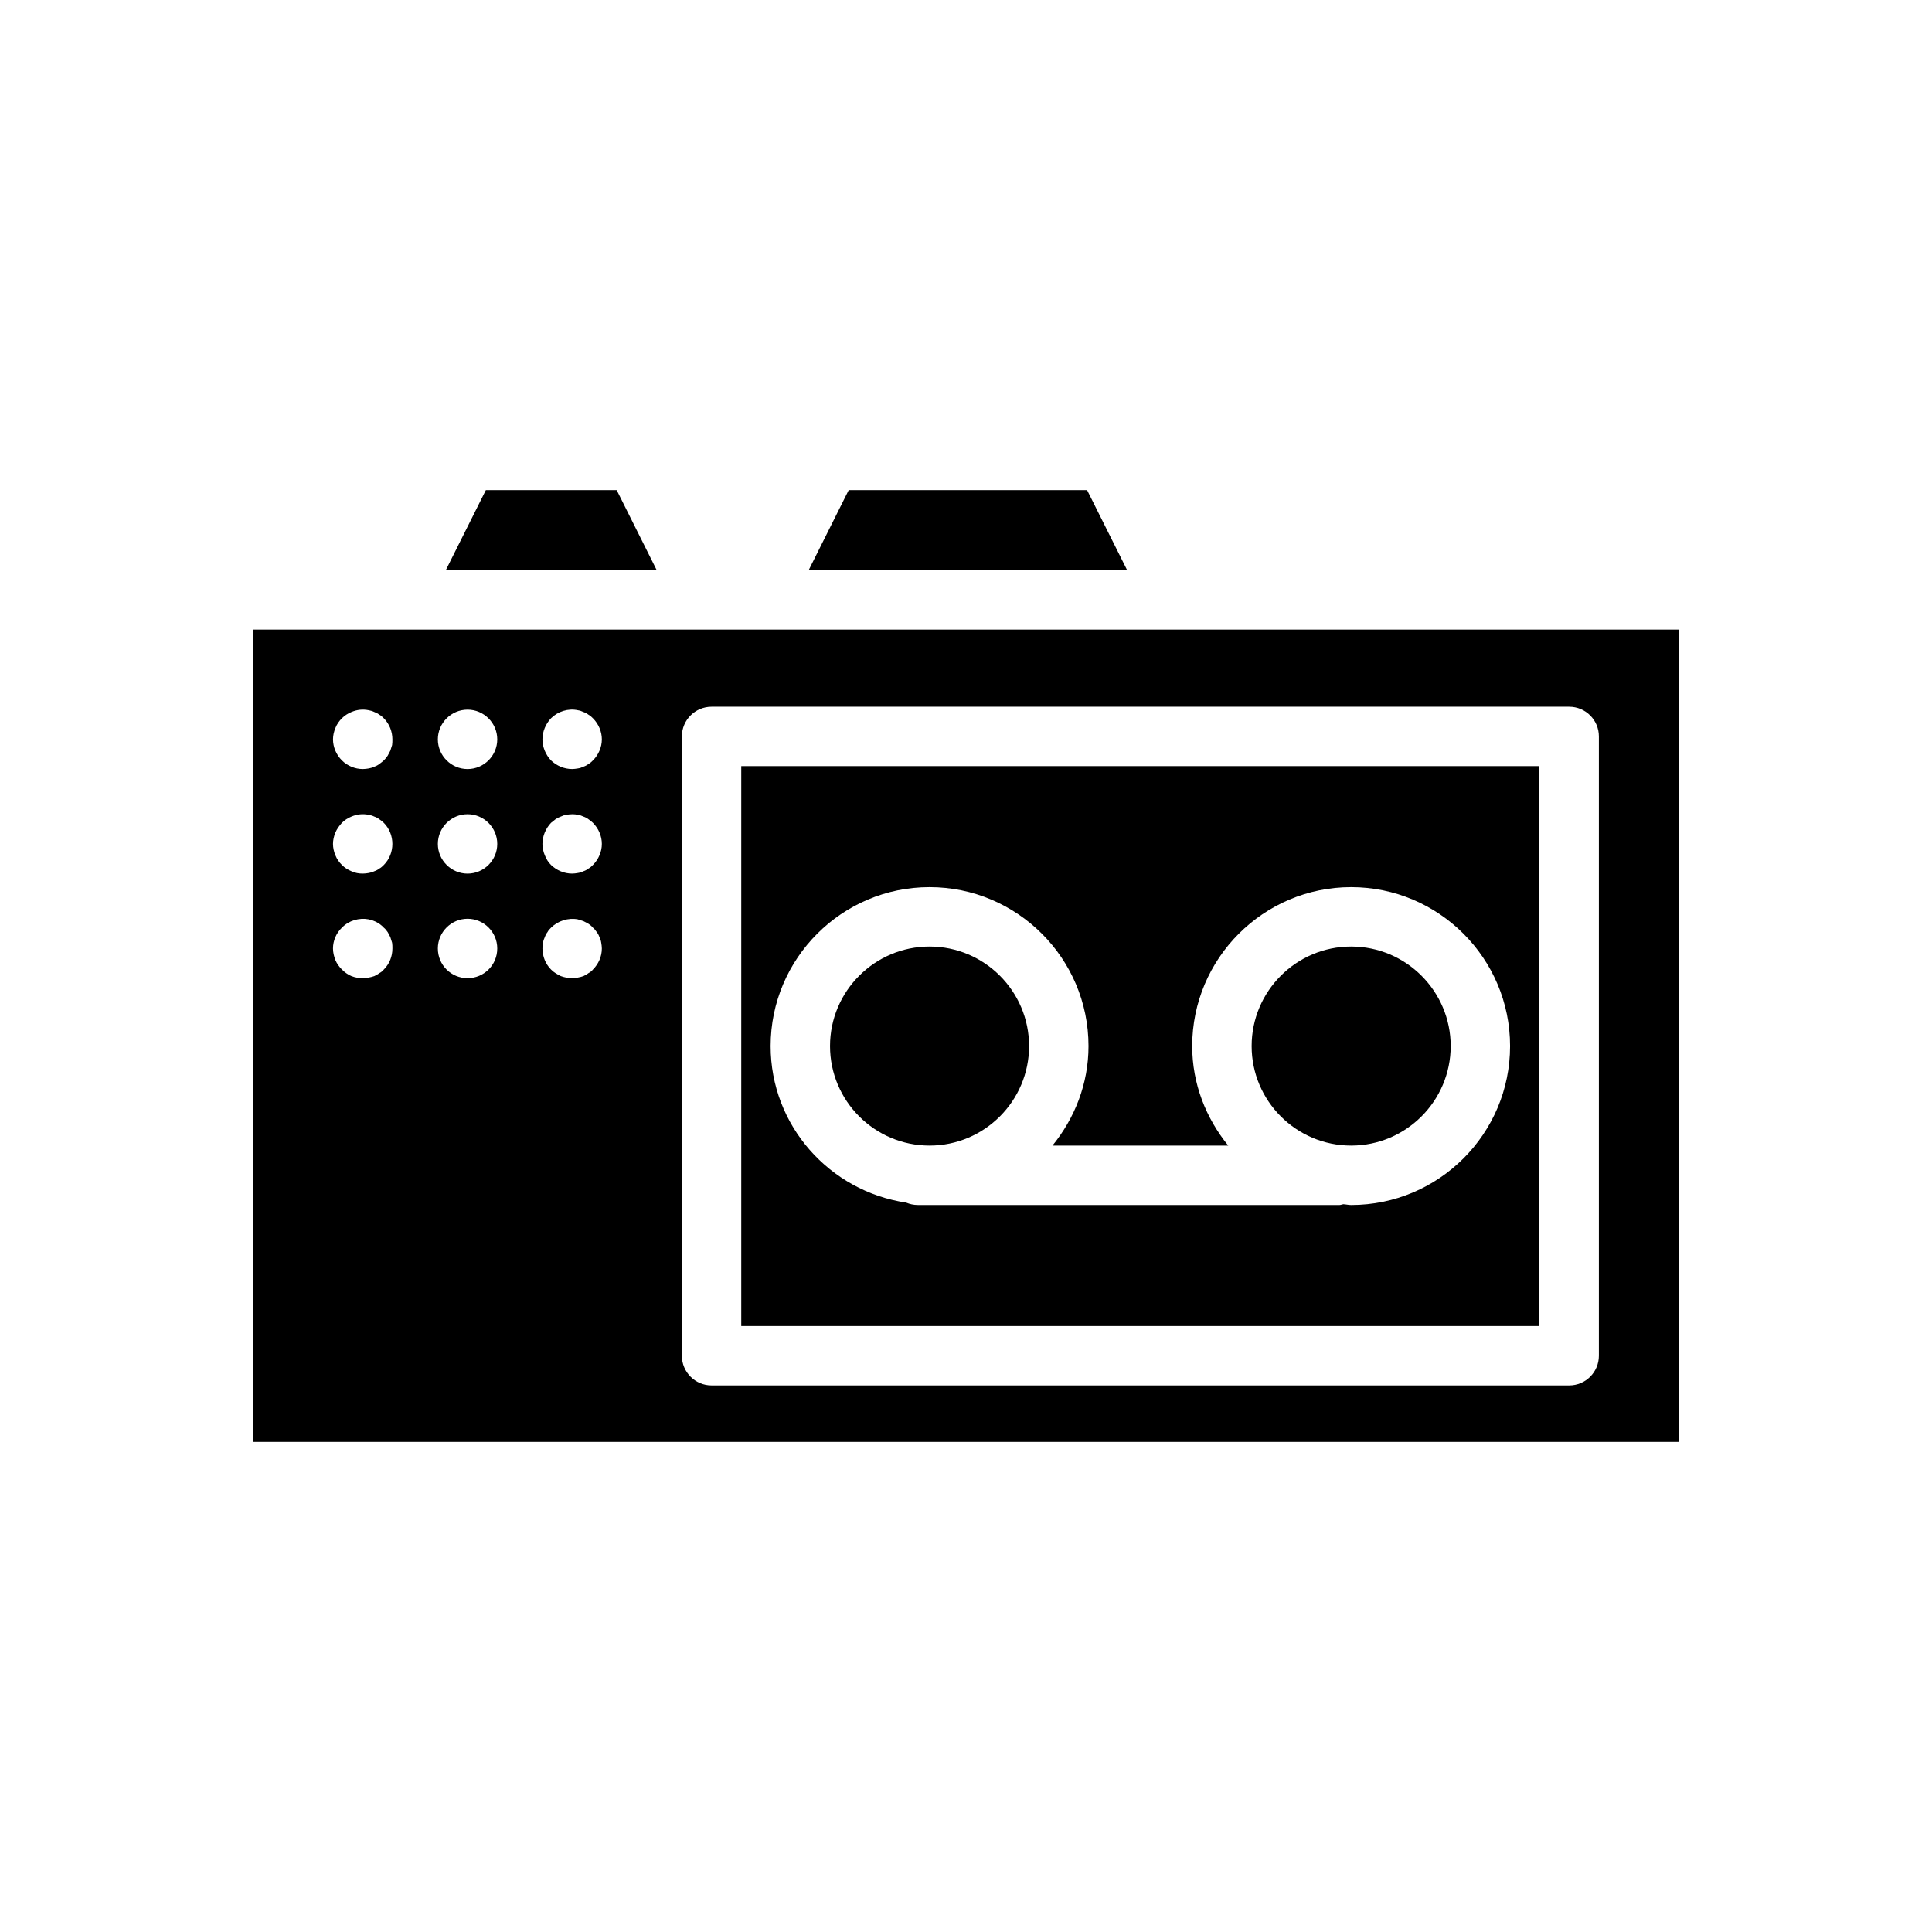 <?xml version="1.0" encoding="UTF-8"?>
<!-- Uploaded to: ICON Repo, www.svgrepo.com, Generator: ICON Repo Mixer Tools -->
<svg fill="#000000" width="800px" height="800px" version="1.1" viewBox="144 144 512 512" xmlns="http://www.w3.org/2000/svg">
 <g>
  <path d="m588.93 310.84h-377.86v215.28h377.86zm-343.22 90.102c-0.316 0.395-0.707 0.711-1.176 0.945-0.391 0.316-0.867 0.555-1.336 0.789-0.477 0.156-1.023 0.316-1.5 0.391-0.469 0.156-1.023 0.156-1.574 0.156-1.023 0-1.969-0.156-2.992-0.551-0.945-0.391-1.805-1.023-2.516-1.734-0.715-0.707-1.344-1.57-1.738-2.519-0.391-1.023-0.629-2.043-0.629-3.07 0-2.043 0.867-4.094 2.367-5.508 1.805-1.891 4.559-2.68 7.082-2.207 0.477 0.156 1.023 0.238 1.5 0.473 0.469 0.156 0.945 0.473 1.336 0.707 0.391 0.316 0.859 0.629 1.176 1.027 0.398 0.316 0.715 0.707 1.031 1.18 0.23 0.391 0.469 0.863 0.707 1.336 0.152 0.473 0.316 0.945 0.469 1.496 0.078 0.473 0.078 1.023 0.078 1.496-0.004 2.129-0.785 4.098-2.285 5.594zm0-27.711c-0.316 0.316-0.707 0.711-1.176 0.945-0.391 0.316-0.867 0.555-1.336 0.711-0.477 0.234-1.023 0.391-1.5 0.469-0.469 0.082-1.023 0.156-1.574 0.156-1.023 0-1.969-0.156-2.992-0.625-0.945-0.395-1.805-0.945-2.516-1.656-0.715-0.707-1.344-1.57-1.738-2.594-0.391-0.945-0.629-1.969-0.629-2.996 0-1.023 0.238-2.043 0.629-2.992 0.391-0.945 1.023-1.809 1.738-2.598 0.707-0.707 1.566-1.258 2.516-1.652 1.496-0.629 2.988-0.785 4.562-0.473 0.477 0.082 1.023 0.238 1.5 0.473 0.469 0.156 0.945 0.395 1.336 0.711 0.469 0.312 0.859 0.625 1.176 0.941 1.5 1.496 2.281 3.543 2.281 5.59 0.004 2.051-0.777 4.094-2.277 5.59zm2.207-31.801c-0.152 0.551-0.316 1.023-0.469 1.496-0.238 0.473-0.477 0.941-0.707 1.336-0.316 0.473-0.629 0.863-1.031 1.258-0.316 0.316-0.785 0.633-1.176 0.945-0.391 0.316-0.867 0.555-1.336 0.711-0.477 0.234-1.023 0.391-1.5 0.469-0.469 0.082-1.023 0.156-1.574 0.156-2.043 0-4.09-0.863-5.504-2.281-1.5-1.496-2.367-3.539-2.367-5.59 0-1.023 0.238-2.043 0.629-2.992 0.391-1.023 1.023-1.887 1.738-2.598 0.707-0.707 1.566-1.258 2.516-1.652 1.5-0.629 2.992-0.789 4.566-0.473 0.477 0.082 1.023 0.238 1.5 0.473 0.461 0.16 0.938 0.398 1.332 0.715 0.469 0.234 0.859 0.625 1.176 0.941 1.5 1.496 2.281 3.543 2.281 5.59 0 0.473 0 1.023-0.074 1.496zm19.992 61.793c-4.328 0-7.871-3.465-7.871-7.871 0-4.328 3.543-7.871 7.871-7.871s7.871 3.543 7.871 7.871c0.004 4.41-3.543 7.871-7.871 7.871zm0-27.707c-4.328 0-7.871-3.539-7.871-7.871 0-4.328 3.543-7.871 7.871-7.871s7.871 3.543 7.871 7.871c0.004 4.328-3.543 7.871-7.871 7.871zm0-27.711c-4.328 0-7.871-3.539-7.871-7.871 0-4.328 3.543-7.871 7.871-7.871s7.871 3.543 7.871 7.871c0.004 4.332-3.543 7.871-7.871 7.871zm33.219 53.137c-0.316 0.395-0.707 0.711-1.176 0.945-0.391 0.316-0.867 0.555-1.336 0.789-0.477 0.156-0.945 0.312-1.5 0.391-0.469 0.156-1.023 0.156-1.492 0.156-0.555 0-1.031 0-1.574-0.156-0.477-0.078-0.945-0.234-1.422-0.391-0.469-0.234-0.938-0.473-1.414-0.789-0.391-0.234-0.785-0.551-1.176-0.945-1.422-1.414-2.281-3.465-2.281-5.59 0-0.473 0.078-1.023 0.152-1.496 0.078-0.551 0.238-1.023 0.469-1.496 0.16-0.473 0.398-0.945 0.715-1.336 0.23-0.473 0.629-0.863 0.945-1.18 1.805-1.809 4.559-2.68 7.082-2.207 0.551 0.156 1.02 0.316 1.496 0.473 0.469 0.238 0.945 0.473 1.336 0.707 0.469 0.316 0.859 0.629 1.176 1.027 0.398 0.316 0.715 0.707 1.023 1.18 0.316 0.391 0.555 0.863 0.715 1.336 0.23 0.473 0.391 0.945 0.469 1.496 0.078 0.473 0.16 1.023 0.16 1.496 0 2.125-0.867 4.094-2.367 5.59zm0-27.711c-0.316 0.316-0.707 0.711-1.176 0.945-0.391 0.316-0.867 0.555-1.336 0.711-0.477 0.234-0.945 0.391-1.5 0.469-0.469 0.082-1.023 0.156-1.492 0.156-2.129 0-4.098-0.863-5.59-2.281-0.715-0.707-1.262-1.57-1.66-2.594-0.391-0.945-0.621-1.969-0.621-2.996 0-2.043 0.859-4.094 2.281-5.59 0.391-0.316 0.785-0.629 1.176-0.941 0.477-0.316 0.945-0.555 1.414-0.711 0.477-0.234 0.945-0.391 1.422-0.473 1.023-0.156 2.121-0.234 3.066 0 0.559 0.082 1.027 0.238 1.504 0.473 0.469 0.156 0.945 0.395 1.336 0.711 0.469 0.312 0.859 0.625 1.176 0.941 1.5 1.496 2.367 3.543 2.367 5.59 0 2.051-0.867 4.094-2.367 5.59zm0-27.711c-0.316 0.316-0.707 0.711-1.176 0.945-0.391 0.316-0.867 0.555-1.336 0.711-0.477 0.234-0.945 0.395-1.5 0.469-0.469 0.082-1.023 0.156-1.492 0.156-2.129 0-4.098-0.863-5.59-2.281-1.422-1.496-2.281-3.539-2.281-5.59 0-2.043 0.859-4.094 2.281-5.59 1.805-1.809 4.559-2.676 7.082-2.125 0.555 0.082 1.023 0.242 1.5 0.477 0.469 0.156 0.945 0.395 1.336 0.711 0.469 0.234 0.859 0.625 1.176 0.941 1.5 1.496 2.367 3.543 2.367 5.59s-0.867 4.094-2.367 5.586zm266.59 157.76c0 4.352-3.519 7.871-7.871 7.871h-227.27c-4.352 0-7.871-3.519-7.871-7.871v-164.12c0-4.348 3.519-7.871 7.871-7.871h227.27c4.352 0 7.871 3.523 7.871 7.871z"/>
  <path d="m390.34 447.59c14.543 0 26.375-11.832 26.375-26.375 0-14.539-11.832-26.371-26.375-26.371s-26.375 11.832-26.375 26.371c0 14.543 11.828 26.375 26.375 26.375z"/>
  <path d="m432.09 273.88h-63.176l-10.609 21.219h84.402z"/>
  <path d="m307.43 273.88h-34.672l-10.617 21.219h55.898z"/>
  <path d="m502.07 447.59c14.543 0 26.375-11.832 26.375-26.375 0-14.539-11.832-26.371-26.375-26.371-14.543 0-26.375 11.832-26.375 26.371 0 14.543 11.828 26.375 26.375 26.375z"/>
  <path d="m340.44 495.41h211.52v-148.38h-211.52zm49.902-116.31c23.223 0 42.121 18.891 42.121 42.117 0 10.031-3.672 19.133-9.551 26.375h46.582c-5.879-7.242-9.551-16.344-9.551-26.375 0-23.223 18.895-42.117 42.121-42.117 23.223 0 42.121 18.891 42.121 42.117 0 23.223-18.895 42.121-42.121 42.121-0.711 0-1.371-0.176-2.074-0.211-0.355 0.051-0.672 0.211-1.039 0.211l-111.72-0.004c-1.094 0-2.133-0.227-3.078-0.625-20.277-3.023-35.93-20.391-35.93-41.492 0-23.227 18.895-42.117 42.121-42.117z"/>
 </g>
</svg>